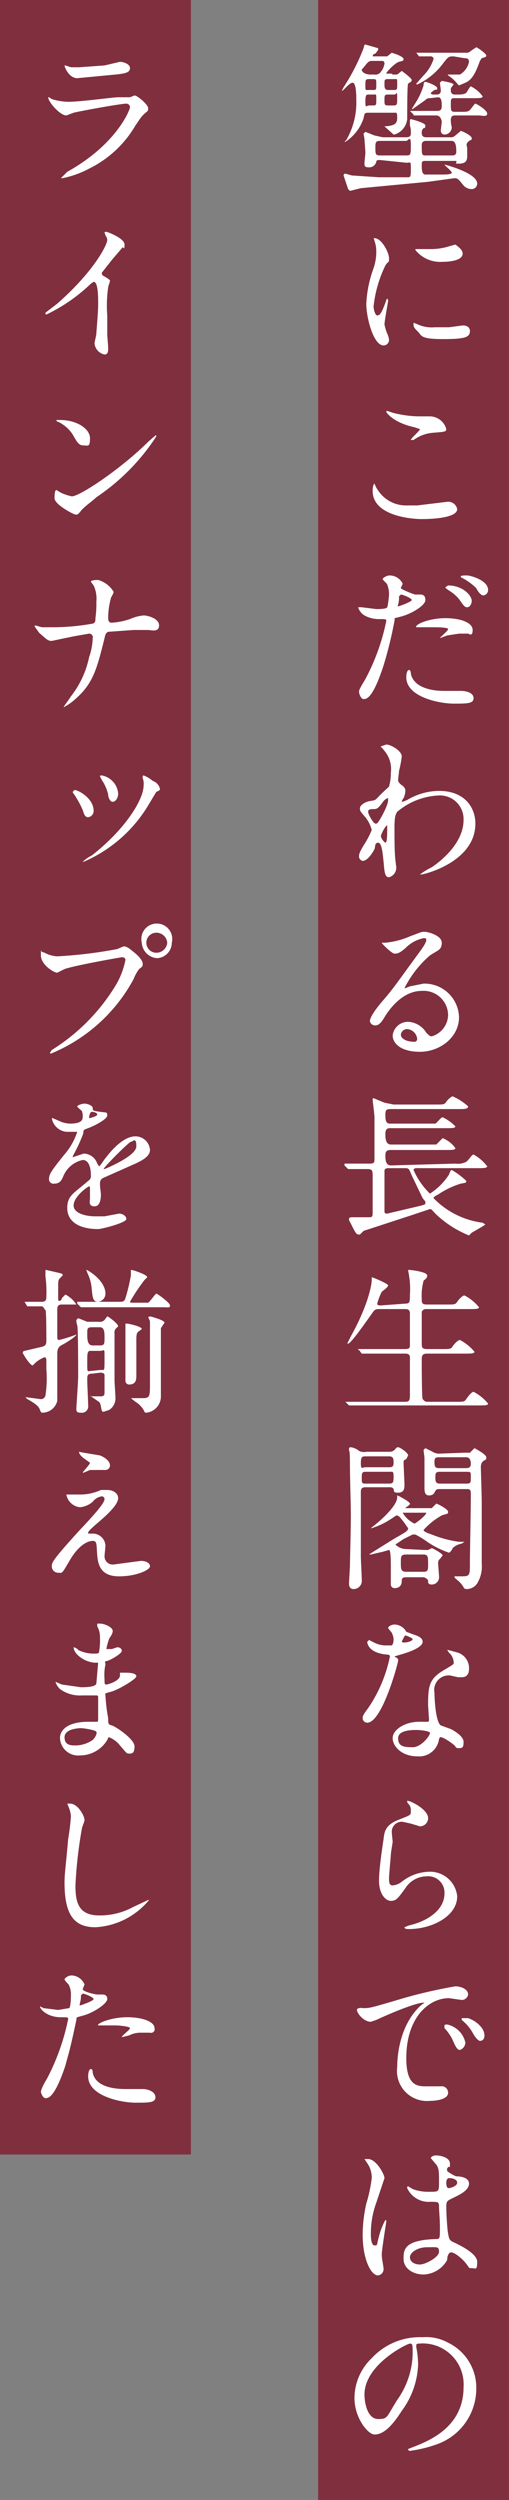 <svg xmlns="http://www.w3.org/2000/svg" viewBox="0 0 56 275">
  <rect x="0" y="0" width="56" height="275" fill="#808080" stroke="none"/>
  <defs>
    <style>
      .b7c86ea7-867d-4a0e-a87d-e771224100b6 {
        fill: none;
        stroke: #802f3f;
        stroke-miterlimit: 10;
        stroke-width: 21px;
      }

      .b67923f7-2dc8-4e5f-bd8c-8f9f32a7edad {
        fill: #fff;
      }
    </style>
  </defs>
  <g id="a0295ee8-8577-499d-b59b-dda390effc1a" data-name="レイヤー 2">
    <g id="b5b62f39-3442-4c53-8d76-cbccaeee43de" data-name="レイヤー 1">
      <g>
        <line class="b7c86ea7-867d-4a0e-a87d-e771224100b6" x1="45.5" x2="45.5" y2="275"/>
        <line class="b7c86ea7-867d-4a0e-a87d-e771224100b6" x1="10.5" x2="10.5" y2="237"/>
        <g>
          <path class="b67923f7-2dc8-4e5f-bd8c-8f9f32a7edad" d="M43.2,8.2h.5l.5-.4s1.1.8,1.1,1a.3.3,0,0,1-.1.2l-.3.2c-.1.1-.1,3.3-.1,3.9a2,2,0,0,1-1.4,1.7h-.1l-1-.9H42c1.6,0,1.7-.4,1.7-1s-.1-.5-.4-.5H40.5c-.4,0-.4.1-.5.6a4.9,4.9,0,0,1-2,2.6h-.1l.2-.2a8.2,8.2,0,0,0,1.1-4.4c0-.4,0-1.9-.4-1.9s-1,.9-1.2.9h0l.2-.4A22.6,22.6,0,0,0,40,5.3c.1-.4.1-.4.2-.4l1.4.4v.2l-.3.4a.3.3,0,0,0-.3.3h1.6l.5-.4.6.2c.2.1.7.3.7.5s-.1.2-.5.3-1.4,1.1-1.4,1.3h.6Zm-1.4,9.4c-.2,0-.4,0-.4.2a.8.8,0,0,1-.9.6c-.3,0-.4-.1-.4-.4s.1-1,.1-1.2-.1-1.4-.1-1.5-.1-.5-.1-.6l.2-.2,1,.4.9.2h2.6c.3,0,.5-.1.5-.4a2.5,2.5,0,0,0-.1-.9v-.5c0-.2.1-.2.1-.2s1.6.4,1.6.7-.1.3-.2.3a.6.6,0,0,0-.2.5c0,.4.2.5.5.5h2.6a.7.7,0,0,0,.6-.2l.6-.5c.1,0,1.2.5,1.2.8s-.1.1-.4.4-.1.5-.1.7v.9c0,.6-.3.8-.9.8s-.2,0-.3-.3H46.8c-.4,0-.4.1-.4.5s0,1,.4,1h1.8c.4,0,1.1,0,1.1-.2s-.8-.8-.8-.9h0s3.6.9,3.6,2.1a.6.6,0,0,1-.6.6,1.2,1.2,0,0,1-.9-.4c-.5-.6-.6-.8-1-.8l-2.9.4-7.4.7-1.2.3-.2-.2-.5-1.5a.2.2,0,0,1,.2-.2l.7.2,3,.2H45c.2-.1.2-.2.2-1s0-.6-.5-.6ZM40.9,6.7c-.3,0-.4.1-.8.6s-.3.3-.3.4.2.5,1,.5h.4a.7.7,0,0,0,.7-.3,1.8,1.8,0,0,0,.4-.9c0-.3-.2-.3-.3-.3Zm.2,4.9c.3,0,.3-.1.3-.7s0-.5-.3-.5h-.5c-.3,0-.4,0-.4.8s.1.4.4.4Zm-.5-2.9c-.4,0-.4.1-.4.7s0,.5.4.5h.5c.3,0,.3-.1.3-.6s0-.6-.3-.6Zm1.2,6.8c-.5,0-.5.2-.5.8s0,.8.5.8h2.9c.5,0,.5-.1.5-1.2s-.3-.4-.5-.4Zm1.6-5.6c.3,0,.3-.1.3-.7s0-.5-.3-.5h-.7c-.4,0-.4.1-.4.5s0,.7.4.7Zm-.7.5c-.4,0-.4.1-.4.6s0,.6.4.6h.6c.4,0,.4-.1.4-.9s-.1-.3-.3-.3Zm4.6.4a.6.6,0,0,0-.5.2l-1.4,1h-.1l.3-.5a7.9,7.9,0,0,0,1-2.1c0-.3.1-.4.2-.4s1.3.4,1.3.7-.1.1-.3.2l-.4.3c0,.2.2.2.3.2h.4a.4.4,0,0,0,.4-.4c0-.2-.1-.8-.1-.9l.2-.2s1.3.2,1.3.4l-.3.4V10a.4.4,0,0,0,.4.4h.4c.6,0,.8-.1.9-.2s.4-.7.5-.7a3.5,3.5,0,0,1,1.3,1.1c0,.2-.4.2-1,.2H50c-.4,0-.4.1-.4.7s0,.8.4.8h.7c.6,0,.8,0,1-.2s.5-.7.6-.7,1.3.7,1.3,1.1-.6.2-.9.2H50.1c-.2,0-.5,0-.5.5s.1.7.1.8a.8.8,0,0,1-.8.8.4.4,0,0,1-.4-.4c0-.2.1-.9.1-1s-.1-.7-.6-.7H45.6c-.1,0-.1,0-.1-.1l-.4-.4h3c.5,0,.5-.3.5-.6s0-.9-.4-.9Zm2.6-4.6c-.6,0-.6.1-1.1.7a7.4,7.4,0,0,1-2.9,2.4.1.1,0,0,1-.1-.1l.8-.9a4.6,4.6,0,0,0,1.1-1.8.3.3,0,0,0-.3-.3H46.1l-.3-.4h5.4a.7.7,0,0,0,.6-.2l.6-.4c.1,0,1.1.7,1.1.9s-.2.2-.5.3l-.2.3c-.5,1.4-.9,2.1-1.6,2.4l-.7.3-.2-.2a3.8,3.8,0,0,0-1-.9.1.1,0,0,0-.1-.1h1.4a2.1,2.1,0,0,0,1-1.4c0-.4-.3-.4-.5-.4Zm-3.1,9.3a.4.4,0,0,0-.4.4c0,1.1,0,1.2.4,1.2h2.9c.2,0,.5,0,.5-.4s0-1.2-.5-1.2Z"/>
          <path class="b67923f7-2dc8-4e5f-bd8c-8f9f32a7edad" d="M41.5,34.7c.3,0,.5-.3.9-1.4s.1-.4.2-.4.1.1.1.2-.4,2.2-.4,2.6a6.2,6.2,0,0,0,.3,1,1.9,1.9,0,0,1,.2.7.6.6,0,0,1-.6.6c-1.1,0-1.9-3-1.9-4.6a13.2,13.2,0,0,1,.8-3.9,5.6,5.6,0,0,0,.3-1.8,3.3,3.3,0,0,0-.2-1.2,1,1,0,0,0-.1-.3h.1c.8,0,1.6,1.6,1.6,2.2s0,.2-.4.8a13.6,13.6,0,0,0-1.3,4.5C41.1,34.1,41.3,34.7,41.5,34.7Zm10.2,1.7c0,.7-.5.9-3,.9s-2.3-.4-2.7-.8-.5-.5-.5-.8v-.2l.5.2a3.6,3.6,0,0,0,1.8.3h1.6l1.5-.2C51.6,35.8,51.7,36.2,51.7,36.4Zm-.8-8.5c0,.9-2,.9-2.2.9a3.5,3.5,0,0,1-3-1.3c0-.1,0-.1.1-.1h1.7a6.8,6.8,0,0,0,1.9-.3l.7-.2C50.5,27.2,50.9,27.5,50.9,27.9Z"/>
          <path class="b67923f7-2dc8-4e5f-bd8c-8f9f32a7edad" d="M45.9,55.6l3.3-.4a1,1,0,0,1,1.1.8c0,1-2.9,1.1-3.9,1.1S41,56.8,41,54c0-.7.2-.8.2-.8s.2.5.3.6a3.7,3.7,0,0,0,3.3,1.8Zm.1-9.8h1.3a1.9,1.9,0,0,1,1.8,1.4c0,.3-.2.3-1.4.4a4.2,4.2,0,0,0-2.2.8h-.3c0-.2,1-1,1-1.2l-.6-.2c-2.3-.5-3.1-1.6-3.1-1.7a.1.1,0,0,1,.1-.1l.6.2A12,12,0,0,0,46,45.8Z"/>
          <path class="b67923f7-2dc8-4e5f-bd8c-8f9f32a7edad" d="M40.2,74.7a23.5,23.5,0,0,0,2.3-6.4c0-.2-.1-.2-.7-.2a3.3,3.3,0,0,1-1.5-.3,1.6,1.6,0,0,1-.9-1h.4l1.6.2c.3,0,1.1,0,1.2-.2s.2-1.3.2-1.4a2.8,2.8,0,0,0-.2-1.1c0-.1-.5-.5-.5-.6s.4-.4.8-.4a1.6,1.6,0,0,1,1.4.9c0,.1-.2.4-.2.5s1.4.7,1.6.7h.5c.2,0,.6,0,.6.6s-1.5,1.5-2.6,1.8-.7.1-.8.5a45.2,45.2,0,0,1-1.2,4.9c-1.2,3.7-1.9,3.7-2.2,3.7s-.5-.6-.5-.8S39.6,75.7,40.2,74.7Zm3.6-8c.1,0,1.5-.5,1.5-.7s-1-.6-1.2-.6l-.2.2a2.8,2.8,0,0,1-.1.9C43.8,66.6,43.7,66.7,43.8,66.7Zm1.4,7.4c.3,1.5,2.2,1.9,3.6,1.9h1.9c.6,0,1.4.2,1.4.8s-.7.6-2.2.6-5.2-.7-5.2-2.9c0-.4.1-.8.3-.8S45.2,74.1,45.2,74.1ZM49,68c1.7,0,3,.5,3,1.3s-.4.4-.5.4h-1l-1.3.2-.8.3h0c0-.1.9-.8.9-1s-1.3-.2-1.5-.2h-2C45.6,68.7,47.2,68,49,68Zm2.9-1.9c0,.3-.2.7-.5.7s-.4-.2-.9-.9a4.4,4.4,0,0,0-1.2-1c-.1-.1-.3-.2-.3-.3l.3-.2C50.9,64.4,51.9,65.5,51.9,66.1Zm1.8-1.2a.6.6,0,0,1-.5.6c-.3,0-.6-.4-.8-.8a6.5,6.5,0,0,0-1.5-1.1c-.2-.1-.2-.1-.2-.2s.4-.1.7-.1S53.7,63.8,53.7,64.9Z"/>
          <path class="b67923f7-2dc8-4e5f-bd8c-8f9f32a7edad" d="M44.1,86.3c.5.3.5.6.5.7a2.4,2.4,0,0,1-.2.8.8.8,0,0,0-.2.4h.1l.5-.2a6.9,6.9,0,0,1,3.5-1c2.8,0,4,1.8,4,3.6,0,4.2-5.6,5.6-6,5.6h-.1a7.4,7.4,0,0,1,1.3-.8c.9-.6,3.5-2.6,3.5-5.2a2.6,2.6,0,0,0-2.7-2.7,7.6,7.6,0,0,0-4.6,1.8c-.2.3-.3.6-.3,1.8s0,2.6.1,3.5.1.7.1.8a1.1,1.1,0,0,1-.8,1.1c-.5,0-.5-.7-.6-1.7s-.2-2.1-.6-2.1-.3.5-.4.7-.7,1.3-1.3,1.3a.5.5,0,0,1-.4-.5c0-.3.1-.5.5-1.2a9.5,9.5,0,0,0,.9-1.7,3.7,3.7,0,0,0-.7-1.4c-.6-.7-.6-.7-.6-1s.5-.7,1.2-.8.4-.1,1.6-1.2.4-.3.4-.4A4.9,4.9,0,0,0,43,85a3.1,3.1,0,0,0-.7-2.4c-.3-.4-.4-.4-.4-.5l.6-.2c.5,0,1.7.7,1.7,1.3a11,11,0,0,1-.3,1.6c0,.2-.1.8-.1,1S43.9,86.1,44.1,86.3ZM42,88.4c-.2.2-.4.6-.8.6s-.7,0-.7.3.6,1.3.8,1.3.2,0,.4-.3,1-1.7,1-2.3v-.2C42.6,87.8,42.3,87.9,42,88.4ZM41.9,92a1.3,1.3,0,0,0,.5.7c.2,0,.2-.9.2-1.7v-.2C42.4,90.8,41.9,91.8,41.9,92Z"/>
          <path class="b67923f7-2dc8-4e5f-bd8c-8f9f32a7edad" d="M49.3,111.6a2.7,2.7,0,0,0-2.9-2.6c-2.3,0-3.8,2.4-4.1,2.9s-.6.9-1,.9-.6-.3-.6-.5.2-.8,1.4-2.2,1.3-1.6,4-5.3c.6-.8.8-1.2.8-1.4s-.1-.2-.3-.2a3.9,3.9,0,0,0-2,1.1c-.7.6-.9.6-1.2.6s-1.4-1.1-1.4-1.2h.4a8.8,8.8,0,0,0,2.7-.7c1.1-.4,1.2-.5,1.6-.5s1.9.4,1.9,1.2-.4.8-1.3,1.4a11.6,11.6,0,0,0-2.8,3.6h.1l.5-.2,1.5-.3a3.8,3.8,0,0,1,3.9,3.7c0,2.2-2.1,3.8-4.3,3.8s-3-1-3-1.8a1.7,1.7,0,0,1,1.7-1.5,2.5,2.5,0,0,1,2,1.2c.3.3.4.4.6.4A2.5,2.5,0,0,0,49.3,111.6Zm-4.5,1.6a.7.7,0,0,0-.7.6c0,.5.7.8,1.5.8a.3.3,0,0,0,.3-.3A1.2,1.2,0,0,0,44.8,113.2Z"/>
          <path class="b67923f7-2dc8-4e5f-bd8c-8f9f32a7edad" d="M50.1,128a2,2,0,0,0,1.2-.2c.2-.1.6-.8.8-.8a4.7,4.7,0,0,1,1.5,1.3c0,.2-.5.2-1,.2H45.8c-.2,0-.3.1-.3.2a8.1,8.1,0,0,0,1.8,2.6,6.9,6.9,0,0,0,2.1-2.1c.1-.3.2-.5.3-.5a8.3,8.3,0,0,1,1.6,1.2h0c0,.2,0,.2-.6.3a9.3,9.3,0,0,0-2.5,1.2c-.4.2-.5.3-.5.4a9.1,9.1,0,0,0,5.4,2.7l.3.2-.3.2-1.2.7-.3.3a11.5,11.5,0,0,1-3.6-2.3c-.5-.5-.5-.6-.7-.6l-2.1.7L40,135.4l-.4.4h-.1c-.2,0-.3,0-.7-.8l-.3-.6a.4.4,0,0,1-.1-.3c0-.2.2-.2.4-.2h1.9c.3,0,.3-.2.3-.6v-4c0-.6-.1-.7-.6-.7H38.3l-.4-.4v-.2h2.7c.6,0,.6-.1.6-.6v-4.5c0-.3-.2-1.8-.2-1.9s0-.2.1-.2l1.2.5,1,.2H48c.8,0,.9,0,1.1-.3s.6-.6.7-.6a6.2,6.2,0,0,1,1.7,1.1c0,.3-.4.3-1,.3H43c-.5,0-.6.1-.6.6s0,1,.5,1h5c.2-.1.6-.7.8-.7a5,5,0,0,1,1.4,1c0,.2-.4.2-.9.2H42.9c-.5,0-.5.4-.5.7s0,1.1.6,1.1h5l.7-.7a3.1,3.1,0,0,1,1.4,1.1c0,.2-.4.2-.9.2H43c-.5,0-.6.2-.6.6s0,1.1.6,1.1Zm-7.3.5c-.2,0-.5,0-.5.3v4.3c0,.3,0,.4.3.4l3.4-.8c.8-.2.8-.2.8-.4s0-.1-.3-.5l-1.2-2.5c-.3-.7-.3-.8-.7-.8Z"/>
          <path class="b67923f7-2dc8-4e5f-bd8c-8f9f32a7edad" d="M44.6,143.4c.5,0,.5-.2.5-1a8.8,8.8,0,0,0-.1-2.1c0-.1-.1-.5-.1-.6h.2c.1,0,1.9.2,1.9.6s-.4.5-.4.6a6.2,6.2,0,0,0-.2,2c0,.4,0,.6.6.6h2.2c.8,0,.9,0,1.1-.3s.6-.7.8-.7a5.1,5.1,0,0,1,1.6,1.3c0,.2-.4.2-1,.2H46.9a.5.5,0,0,0-.5.3v3.4c0,.5,0,.7.6.7h1.7c.8,0,.9,0,1.1-.3s.6-.7.8-.7a5.1,5.1,0,0,1,1.6,1.3c0,.2-.4.2-1,.2H47c-.5,0-.6.2-.6.6s0,4.3.1,4.4.2.3.5.3h3.2c.8,0,.9,0,1.1-.3s.6-.8.8-.8a5.1,5.1,0,0,1,1.6,1.3c0,.2-.4.2-1,.2H38.4l-.4-.4h6.5c.4,0,.6,0,.6-.7v-4.2c0-.2-.1-.4-.5-.4H39.8l-.3-.4h-.1c0-.1,0-.1.1-.1h5.1c.5,0,.5-.2.5-.5v-3.4c0-.4-.2-.5-.5-.5H41.7c-.5,0-.5.1-1,.8s-2.1,3-2.4,3h-.1l.4-.8c2-3.6,2.3-5.8,2.3-6.2v-.3c.1,0,1.8.7,1.8.9s-.6.6-.7.7a6.9,6.9,0,0,0-.5,1.3c0,.2.2.2.4.2Z"/>
          <path class="b67923f7-2dc8-4e5f-bd8c-8f9f32a7edad" d="M42.8,159.7a.8.8,0,0,0,.6-.2c.2-.2.2-.3.4-.3s1.1.6,1.1.9l-.2.4c-.2.1-.3.1-.3.4s.1,2.1.1,2.5-.1.8-.7.8-.4-.2-.5-.4-.3-.2-.4-.2H40.2c-.3,0-.5.1-.5.5v7.1c0,.4.1,2.2.1,2.6a.9.9,0,0,1-.9,1c-.4,0-.5-.3-.5-.6s.1-1.7.1-2,.1-4,.1-5.4-.1-4.1-.1-5.8-.1-1.3-.1-1.5,0-.3.2-.3a1.8,1.8,0,0,1,.9.4,1.2,1.2,0,0,0,.8.1Zm-2.6.5c-.4,0-.5.1-.5.8s.2.4.5.4h2.6c.4,0,.5-.1.5-.5s0-.7-.5-.7Zm2.6,3c.5,0,.5-.2.5-.8s-.1-.5-.5-.5H40.2c-.4,0-.4.2-.4.7s0,.6.4.6Zm3.9,7.3h.4l.4-.2c.1,0,1.2.6,1.2.8l-.3.4c-.2.1-.2.4-.2.5s.1,1.2.1,1.4a.8.8,0,0,1-.8.9c-.4,0-.4-.2-.4-.4s-.4-.4-.5-.4H44.7c-.4,0-.5.1-.5.4s-.1.8-.8.8a.4.4,0,0,1-.4-.4v-2c0-.5,0-1.8-.2-1.8l-.7.2-1.3.3h-.2l.3-.2,2.4-1.5c1.4-.8,1.6-.9,1.6-1.2l-.5-.7c-.4-.5-.5-.7-.8-.7l-.6.4a8.3,8.3,0,0,1-2.1,1h-.1l.5-.4c1.1-.9,2.4-2.2,2.4-3v-.2c.1,0,1.4.7,1.4.9s-.5.4-.5.5h2.9l.5-.5c.1,0,1.3.6,1.3.9s-.2.2-.7.4a7.8,7.8,0,0,0-2,1.6c0,.2.6.4.9.5a12.3,12.3,0,0,0,3,.8h.6l-.3.2a1.9,1.9,0,0,0-1,.5c0,.1-.3.5-.4.5a10.1,10.1,0,0,1-2.4-1.2,9.1,9.1,0,0,0-1.3-.8h-.3l-1,.5-.9.6a1.7,1.7,0,0,0,1.2.5Zm-2,.5c-.6,0-.6.2-.6.9s0,1,.6,1h1.9c.5,0,.5-.2.5-.9s0-1-.5-1Zm-.2-4.6h-.2a3,3,0,0,0,1.3,1.2c.1,0,1.3-.9,1.3-1.2H44.5Zm6.6-6.6h.6l.5-.5c.2.1,1.3.7,1.3,1s0,.2-.3.4-.3.6-.3.7.1,3,.1,4.1V172a3.6,3.6,0,0,1-.4,2,1.4,1.4,0,0,1-1.2.8c-.2,0-.3,0-.4-.2a2.7,2.7,0,0,0-.7-.8c-.2-.2-.3-.2-.3-.4h.8c.9,0,.9-.1.9-1.5s.1-5.4.1-7.6c0-.4-.1-.5-.4-.5h-3c-.2,0-.4,0-.5.2s-.2.5-.7.5-.5-.5-.5-.9v-3.2c0-.2-.1-.8-.1-.9l.2-.2.8.4a1.3,1.3,0,0,0,.8.2Zm-2.8.5c-.4,0-.5.1-.5.5s0,.7.5.7h3c.4,0,.5-.2.5-.5s-.1-.7-.5-.7Zm3,2.9c.5,0,.5-.1.5-.7s0-.6-.5-.6H48.4c-.5,0-.5.2-.5.6s0,.7.5.7Z"/>
          <path class="b67923f7-2dc8-4e5f-bd8c-8f9f32a7edad" d="M43.3,180.3a1.9,1.9,0,0,0-.2-.7l-.4-.5c0-.2.4-.4.7-.4a1.5,1.5,0,0,1,1.3.8l.8.3c.3.1,1,.3,1,.8s-1,1-2.4,1.4-.2.1-.3.7-1.8,6.8-3.4,6.8a.5.5,0,0,1-.5-.5c0-.2,0-.3.6-1.1a15.5,15.5,0,0,0,2.4-5.7c0-.1-.1-.2-.4-.2-2.1-.2-2.1-1.4-2.1-1.4l.2-.2.4.2a2.9,2.9,0,0,0,1.4.4h.7C43.3,180.8,43.3,180.5,43.3,180.3Zm5,11a2.2,2.2,0,0,1-2.4,1.9c-1.7,0-2.7-1.1-2.7-2s1.3-1.8,2.9-1.8H47c.1,0,.2,0,.2-.2s-.1-1.4-.1-1.7c0-1.9.1-2.8,1.6-3.7s1.2-.7,1.2-1.1a1.5,1.5,0,0,0-.5-.9l-.2-.3h.1l1.1.3a1.8,1.8,0,0,1,1.2,1.8c0,.7-.4.9-.8.9h-.4l-.9-.2a1.6,1.6,0,0,0-1.7,1.9c0,.5.1,3.2.7,3.6l1.1.4c.4.2,1.4.8,1.4,1.4s-.1.7-.5.7-.3-.1-.5-.3-1.3-1-1.6-.9Zm-2.5-1c-.4,0-2,0-2,.9s.6,1,1.6,1,2-1.4,1.9-1.6S46.2,190.3,45.8,190.3Zm-.4-10c0-.1-.7-.4-.8-.4s-.4.7-.4.7h0C44.3,180.8,45.4,180.6,45.4,180.3Z"/>
          <path class="b67923f7-2dc8-4e5f-bd8c-8f9f32a7edad" d="M47.1,200a.9.9,0,0,1-.9.9l-1-.3-.9-.2a1.1,1.1,0,0,0-1.2,1.1c0,.2.1,1,.1,1.1s-.2,1.2-.2,1.4-.2,2.2-.2,2.6,0,.8.4.8a1.9,1.9,0,0,0,1-.4,5,5,0,0,1,2.9-1.1,3,3,0,0,1,3.2,2.7c0,2.2-2.8,3.6-5.3,3.6-.2,0-.5,0-.5-.2l.5-.2c2.2-.5,3.9-1.8,3.9-3.5a1.8,1.8,0,0,0-2-1.9,2.8,2.8,0,0,0-2.3,1.3c-.8,1.1-1,1.4-1.6,1.4s-1.3-.8-1.3-2.2.4-3.9.5-4.6.1-1.5,1.6-2.1,1.4-.5,1.4-1.1a.9.9,0,0,0-.3-.7.4.4,0,0,1-.1-.3C45,198,47.1,199,47.1,200Z"/>
          <path class="b67923f7-2dc8-4e5f-bd8c-8f9f32a7edad" d="M40,220.9c.7,0,1-.1,3.4-.8a53.3,53.3,0,0,1,6.7-1.6c.6,0,1.4.3,1.4.9a.7.7,0,0,1-.7.6l-1.4-.2c-2.2,0-4.7,2.1-4.7,6.6,0,2.9,1.1,3.1,2.1,3.1h1.7a.7.7,0,0,1,.8.7c0,.9-1.9.9-2,.9a3.3,3.3,0,0,1-3.6-3.7c0-.8.1-4.5,2.6-6.8l.4-.3h-.1c-1,0-4.6,1.6-5.2,1.9l-.6.2c-.9,0-1.7-1.2-1.5-1.4S39.9,220.9,40,220.9Zm11.2,3.8a.9.9,0,0,1-.6.8c-.3,0-.5-.4-.8-1.1a5,5,0,0,0-.9-1.3v-.3c0-.1.2-.1.3-.1A2.6,2.6,0,0,1,51.2,224.7Zm2.1-.8c0,.5-.3.6-.5.6s-.6-.5-.8-.9a5,5,0,0,0-1.2-1.4V222h.7C52.4,222.3,53.3,223.1,53.3,223.9Z"/>
          <path class="b67923f7-2dc8-4e5f-bd8c-8f9f32a7edad" d="M42.2,249.6a.7.7,0,0,1-.6.7c-.8,0-1.7-1.8-1.7-4.5a16.1,16.1,0,0,1,.4-3.4,16.2,16.2,0,0,0,.6-2.8,2.8,2.8,0,0,0-.4-1.5l-.4-.6h.4c.9,0,1.8,1.7,1.8,2.1l-.9,2.7a9.9,9.9,0,0,0-.6,3.5c0,.1,0,1.2.4,1.2s.2,0,.5-1a7.5,7.5,0,0,1,.7-1.8c.1,0,.1.2.1.2s-.5,3.1-.5,3.6S42.2,249.3,42.2,249.6Zm7-1a3.1,3.1,0,0,1-2.6,1.6c-1.2,0-2.2-.7-2.2-1.7s0-2.1,3.6-2.2c.4,0,.4-.1.4-1.2s-.1-1.9-.1-2.4a.6.6,0,0,0-.1-.4c0-.1-.7-.1-.8-.1a2.6,2.6,0,0,1-2.6-1.5c0-.1,0-.2.1-.2l.5.3a5,5,0,0,0,1.9.3c1,0,1,0,1-1.1s0-1.6-.4-2l-.5-.6c0-.1.2-.3.6-.3s1.5.2,1.5.9,0,.2-.2.4-.1.3-.1.4.9.6,1,.6,1.4,0,1.4.8-1.2,1.3-1.8,1.6-.7.3-.7,1,.1,2.4.2,2.9.1.7.5.9,2.7,1.2,2.7,2.2-.2.7-.6.7-.2,0-.7-.6-1.4-1.3-1.7-1.1S49.2,248.5,49.2,248.6Zm-4.1-.3c0,.5.5.8,1.1.8s2.1-.8,2.1-1.4-.2-.5-1.3-.5S45.1,247.8,45.1,248.3Zm4-8.2c0,.6.2.6.3.6s.9-.2.9-.6-.6-.5-.8-.5h-.2C49.2,239.7,49.1,239.8,49.1,240.1Z"/>
          <path class="b67923f7-2dc8-4e5f-bd8c-8f9f32a7edad" d="M45.8,258v.2a10.1,10.1,0,0,1,.2,1.9,9.1,9.1,0,0,1-1.8,5.1c-1.4,2.2-2.3,2.6-3,2.6s-2.2-1.8-2.2-4a6.1,6.1,0,0,1,1.9-4.4,7.2,7.2,0,0,1,5.6-2.3,5,5,0,0,1,2.8.6,5.5,5.5,0,0,1,3.1,5.1,6.5,6.5,0,0,1-4.4,6.1,14.5,14.5,0,0,1-2.9.7.2.2,0,0,1-.2-.2l.5-.2c1.8-.7,5.6-2.2,5.6-6.6a4.5,4.5,0,0,0-4.9-4.8C45.8,257.8,45.8,257.9,45.8,258Zm-5.7,5.4c0,1.1.4,2.7,1.5,2.7s.9-.2,2.1-2.1a9.1,9.1,0,0,0,1.7-5c0-1.1,0-1.2-.3-1.2S40.1,260.1,40.1,263.4Z"/>
          <path class="b67923f7-2dc8-4e5f-bd8c-8f9f32a7edad" d="M7.4,18.9c5.4-3,6.9-6.8,6.9-7.1a.4.4,0,0,0-.4-.4c-.6,0-5,.8-5.8,1l-.8.3c-.7,0-2-1.5-2-2h.1l.3.2a6.6,6.6,0,0,0,1.8.3c1.4,0,4.9-.5,5.5-.5h1.3l.5-.2c.3,0,1.5,1,1.5,1.4s-.1.3-.5.7-.4.5-.9,1.2a12,12,0,0,1-5,4.7,11,11,0,0,1-3,1.1H6.7ZM7.8,7.4h.9l2.8-.2,1.7-.4c.3,0,1.1.2,1.1.7s-.6.6-1.6.7l-4.2.4c-.9,0-1.4-1.2-1.4-1.4h.1Z"/>
          <path class="b67923f7-2dc8-4e5f-bd8c-8f9f32a7edad" d="M11.3,30.3c.7.4.8.5.8.6s-.2.6-.2.7a14.3,14.3,0,0,0-.1,3.1v2.1c0,.2.1,1.2.1,1.5s0,.7-.4.7a1.4,1.4,0,0,1-1.1-1.2c0-.2.2-.9.2-1.1s.2-2.3.2-3.2,0-2.5-.5-2.5l-.3.2a18.5,18.5,0,0,1-4.9,3.4c-.1,0-.1-.1-.1-.2H5l1.3-1c4.1-3.6,5.5-6.5,5.5-7a.8.8,0,0,0-.2-.5,1,1,0,0,0-.1-.3c0-.1.1-.1.2-.1s2,.7,2,1.4-.1.3-.2.3l-1.2,1.4L11.2,30A.4.4,0,0,0,11.3,30.3Z"/>
          <path class="b67923f7-2dc8-4e5f-bd8c-8f9f32a7edad" d="M10.6,54.7c-.4.4-1.3,1-1.7,1.5s-.4.4-.6.4S6,55.5,6,54.8s.1-.9.2-.9l.5.3a5.6,5.6,0,0,0,1.2.4c.9,0,5.5-3.1,8.4-6l.8-.7c.1,0,.1,0,.1.1A23.4,23.4,0,0,1,10.6,54.7ZM9.2,49c-.5,0-.7-.3-1.2-1.2a3.9,3.9,0,0,0-1.6-1.4.2.2,0,0,1-.2-.2h.4c1.9,0,3.3,1,3.3,2S9.7,49,9.2,49Z"/>
          <path class="b67923f7-2dc8-4e5f-bd8c-8f9f32a7edad" d="M9.8,69.7,8.1,70l-2.4.5c-.4,0-.5-.1-1.4-.9l-.5-.7a.1.1,0,0,1,.1-.1l.7.2H6a25,25,0,0,0,4.2-.4c.3-.1.3-.3.3-.6a10.9,10.9,0,0,0,.1-1.8,3.4,3.4,0,0,0-.3-1.8L10,64c0-.2.6-.2.8-.2a2.9,2.9,0,0,1,1.7,1.3c0,.2-.3.6-.3.7a8.3,8.3,0,0,0-.3,2.2c0,.3.1.5.4.5a7.9,7.9,0,0,0,2-.4,4.7,4.7,0,0,1,1.5-.4c.4,0,1.7.3,1.7,1.1s-.9.5-1.2.5H14.7l-2.8.2c-.2.1-.3.2-.4.7-.8,3.2-1.2,4.9-3.1,6.6a6.2,6.2,0,0,1-1.4,1H7c0-.1.5-.7.8-1.2a10.3,10.3,0,0,0,2-4.3,6.9,6.9,0,0,0,.4-2.1A.4.4,0,0,0,9.8,69.7Z"/>
          <path class="b67923f7-2dc8-4e5f-bd8c-8f9f32a7edad" d="M10.3,89.2a.7.7,0,0,1-.6.7c-.4,0-.5-.5-.6-.8a11.2,11.2,0,0,0-1-1.8.3.3,0,0,1-.1-.2l.2-.2C8.6,86.9,10.3,87.8,10.3,89.2Zm5.4-3.6v-.2a.1.1,0,0,1,.1-.1,3.3,3.3,0,0,1,1,.6,1.2,1.2,0,0,1,.8.9c0,.1-.1.2-.4.3l-.9,1.5a15.4,15.4,0,0,1-7.1,6.2H9.1a4.3,4.3,0,0,1,1-.7c3.6-2.8,5.7-6.1,5.7-7.7A1.7,1.7,0,0,0,15.7,85.6ZM13,87.3c0,.5-.3.9-.6.9s-.5-.5-.5-.8a4.7,4.7,0,0,0-.7-1.6l-.2-.4c0-.1.1-.1.2-.1A2.2,2.2,0,0,1,13,87.3Z"/>
          <path class="b67923f7-2dc8-4e5f-bd8c-8f9f32a7edad" d="M4.9,104.8a3.3,3.3,0,0,0,1.4.4,49.5,49.5,0,0,0,6.6-.8l.7-.3c.4,0,.7.3,1.2.7s.9.9.9,1.2,0,.3-.4.6a4.8,4.8,0,0,0-.6,1.1,18.2,18.2,0,0,1-9.1,8.2.1.1,0,0,1-.1-.1l.2-.3a21.5,21.5,0,0,0,6.9-6.9,8.7,8.7,0,0,0,1.2-3c0-.3-.3-.3-.4-.3s-5.2.9-6.3,1.3l-.8.4c-.4,0-1.8-.9-1.8-1.9s0-.4.1-.4Zm14-1.1a1.7,1.7,0,0,1-1.6,1.7,1.8,1.8,0,0,1-1.7-1.7,1.7,1.7,0,1,1,3.3,0Zm-2.8,0a1.1,1.1,0,0,0,1.2,1.1,1.2,1.2,0,0,0,1.1-1.1,1.2,1.2,0,0,0-1.2-1.1A1.1,1.1,0,0,0,16.1,103.7Z"/>
          <path class="b67923f7-2dc8-4e5f-bd8c-8f9f32a7edad" d="M5.4,129.6c0-.5.5-1.1,1.6-2.5a7.3,7.3,0,0,0,1.5-2.6H7.3A1.8,1.8,0,0,1,5.7,123h.1l.7.3a3,3,0,0,0,1.2.3c1.4,0,1.4-.5,1.4-.8a1.5,1.5,0,0,0-.1-.6c-.1-.1-.5-.4-.5-.5s.5-.3.8-.3.9.2.9.5.1.3.8.4.8,0,.8.4-1.3,1.1-2.1,1.4-.3.1-.7,1a17.2,17.2,0,0,1-.9,1.9c-.1.2-.1.2-.1.3H8l.6-.2.6-.2a1.6,1.6,0,0,1,1.5,1.1l.2.3c.1,0,.6-.8.7-.9s1.7-2.4,3.3-2.4a1.6,1.6,0,0,1,1.6,1.5c0,.9-1.4,1.4-2.5,1.9l-2.7,1.2c-.3.2-.3.4-.3.7s.1.9.1,1.1,0,1.3-.7,1.3-.5-.6-.5-.9v-1.1s0-.2-.1-.2-1.7,1.1-1.7,2.1,1.7,1.2,2.3,1.2h1.1l1.6-.3c.3,0,.8.2.8.6s-2.7,1.1-3.1,1.1c-2.2,0-3.4-.9-3.4-2.3s.7-1.6,2.3-3a.6.6,0,0,0,.3-.6c0-.8-.2-1.7-.9-1.7A3,3,0,0,0,7,129.3c-.2.5-.4.9-1,.9A.5.5,0,0,1,5.4,129.6ZM9.8,123c.1,0,.9-.2.9-.4s-.4-.3-.6-.3-.3.5-.3.6Zm1.6,5.6h.1s3.5-1.4,3.5-2.5-.4-.5-.6-.5S11.4,128.4,11.4,128.6Z"/>
          <path class="b67923f7-2dc8-4e5f-bd8c-8f9f32a7edad" d="M2.7,143.2H4.6c.5,0,.5-.3.5-.6a12.8,12.8,0,0,0-.1-2.2v-.6c0-.1,0-.1.1-.1l1.3.3c.4.1.5.1.5.3l-.3.3c-.1.1-.2.2-.2.7v1.5c0,.2,0,.3.1.3a.3.3,0,0,0,.3-.3l.4-.4a3.2,3.2,0,0,1,1.2,1.1H6.8c-.5,0-.5.3-.5.7V147c0,.2,0,.4.2.4a14.5,14.5,0,0,0,1.9-.6h0c0,.2-1.1.9-1.5,1.1s-.6.4-.6,1v5.2a1.7,1.7,0,0,1-1.6,1.3c-.1,0-.2,0-.3-.3s-.3-.6-1.4-1.2l-.2-.2h.1l1.5.2a.5.5,0,0,0,.6-.4,12.3,12.3,0,0,0,.1-2.9v-1s0-.3-.2-.3a3.3,3.3,0,0,0-1,.6l-.3.3c-.3,0-1.1-1.3-1.1-1.4s.1-.2.2-.2l1.7-.4c.5-.1.7-.2.7-.7s0-3.4-.1-3.4-.2-.4-.4-.4H3Zm7.5,7.9c-.6,0-.6.2-.6.7s.1,2.4.1,2.8a.7.7,0,0,1-.8.8c-.4,0-.5-.1-.5-.4s.2-3,.2-3.6,0-5.3-.1-5.6-.1-.5-.1-.6l.2-.2,1,.4h1.3a.7.7,0,0,0,.6-.2l.3-.4c.1,0,1.2.8,1.2,1.1l-.3.3a.7.7,0,0,0-.1.5v5.1c0,.3.1,1.7.1,1.9a1.5,1.5,0,0,1-.7,1.4l-.6.2c-.2,0-.2-.1-.3-.6s-.1-.4-.8-.9-.3-.1-.3-.2h1.1c.4,0,.4-.2.4-.5v-1.9c-.1-.2-.3-.2-.5-.2Zm5.3-7.8h.8c.2-.1.8-1,.9-1s1.5,1,1.5,1.3-.2.2-.7.2H8.9l-.4-.4v-.2h4.7c.4,0,.5-.1.6-.4a19.7,19.7,0,0,0,.6-2.5v-.6h.1c.1,0,1.7.5,1.7.8l-.3.3a20,20,0,0,0-1.6,2.4c0,.1.1.1.4.1Zm-4.7-.1c-.6,0-.6-.5-.7-1.3a4.8,4.8,0,0,0-.5-1.9c0-.1-.1-.2-.1-.3s2.1,1.1,2.1,2.6A.9.9,0,0,1,10.8,143.2Zm-.6,2.8c-.6,0-.6.1-.6.7s0,1.3.6,1.3H11c.5,0,.5-.2.5-.8s0-1.2-.5-1.2Zm.8,4.7h.4c.1-.1.1-.3.1-1.4s0-.7-.5-.7H9.8c-.2.2-.2.3-.2,1.4s0,.8.5.8Zm4.2-4.2c-.1.1-.2.2-.2.8v4c0,.4,0,1-.8,1a.4.4,0,0,1-.4-.4v-6.3h.2c.1,0,1.6.3,1.6.6Zm1.3-1.7s1.6.4,1.6.7l-.4.6v7.6a1.8,1.8,0,0,1-1.6,1.7c-.2,0-.2-.1-.3-.3a2.6,2.6,0,0,0-.9-.9l-.5-.4h1.3c.8,0,.8-.2.8-1.7v-6.6c0-.2,0-.2-.2-.6Z"/>
          <path class="b67923f7-2dc8-4e5f-bd8c-8f9f32a7edad" d="M11.1,163.9h.7c.7,0,1.2.4,1.2.9s-.6,1.3-2,2.5-1.3,1.2-1.3,1.4h.6a1.4,1.4,0,0,1,1.3,1.3c0,.2-.1,1-.1,1.2a.9.9,0,0,0,1,.9l3-.4c.5,0,1,.2,1,.6s-1.5,1.1-3.4,1.1-2.3-1.1-2.4-2.3,0-1.6-.5-1.6-1.5.4-2.5,2.1S6.9,173,6.3,173a.7.7,0,0,1-.6-.7c0-.4,0-.6,2.9-3.8,1.5-1.6,2.9-3.1,2.9-3.6a.3.3,0,0,0-.3-.3,1.5,1.5,0,0,0-1,.6,2.5,2.5,0,0,1-1.4.6,1.7,1.7,0,0,1-1.5-1.4H8.7A5.4,5.4,0,0,0,11.1,163.9Zm-1.9-4.1,1.8.3c.5.2,1.1.6,1.1,1.1a.5.5,0,0,1-.5.5H9.9l-.7.3H9.1c0-.1.8-.9.8-1.1l-.7-.5c-.5-.4-.5-.6-.5-.7h0Z"/>
          <path class="b67923f7-2dc8-4e5f-bd8c-8f9f32a7edad" d="M10.7,178.9v-.3H11c.5,0,1.4.4,1.4.8s-.4.8-.4.9a6.1,6.1,0,0,0-.3,1.1h.6l.6-.2c.2,0,.5.1.5.4s-1.2,1-1.6,1.1-.2.1-.2.4a5.4,5.4,0,0,0-.1,1.6c0,.5,0,.6.2.6s1.5-.4,1.5-1v-.3h.6c.7,0,1.2.1,1.2.4s-2,1.5-2.8,1.7-.6.2-.6.4a19,19,0,0,0,.3,2.5c0,.6,0,.7.4.8s2.5,1.5,2.5,2.3-.3.8-.6.8-.3-.1-1-.9a2.9,2.9,0,0,0-1.2-.9c-.1,0-.1.1-.2.3a3.5,3.5,0,0,1-3,1.7,2,2,0,0,1-2.2-1.9c0-1,1-1.8,3.1-1.8h.9c.2,0,.2,0,.2-.6v-2c0-.2,0-.3-.2-.3H9a3.7,3.7,0,0,1-2.4-.7,1.9,1.9,0,0,1-.5-.8h0l.7.3,2.1.3c.4,0,1.6,0,1.7-.4l.2-2.3h-.4c-1.2-.1-2.3-1-2.3-1.7h0c.1,0,.5.2.5.3a3.8,3.8,0,0,0,1.7.4c.4,0,.6,0,.6-.2a7.6,7.6,0,0,0,.1-1.6A2.4,2.4,0,0,0,10.7,178.9ZM8.9,190.1s-1.8,0-1.8,1,.9.9,1.4.9a3.5,3.5,0,0,0,1.7-.6c.3-.3.5-.7.4-.9S9.2,190.1,8.9,190.1Z"/>
          <path class="b67923f7-2dc8-4e5f-bd8c-8f9f32a7edad" d="M9.3,200.2c0,.2-.3.8-.3,1a48.6,48.6,0,0,0-.7,6.2c0,1.8.3,3.3,2.6,3.3a7.6,7.6,0,0,0,3.7-.9l1.7-.8h.1a8.2,8.2,0,0,1-5.9,3c-2.3,0-3.4-1.3-3.4-4.9,0-1,.1-1.4.4-4.8a24.2,24.2,0,0,0,.3-2.5,2.9,2.9,0,0,0-.2-.9l-.2-.5h.3C8.6,198.4,9.3,199.8,9.3,200.2Z"/>
          <path class="b67923f7-2dc8-4e5f-bd8c-8f9f32a7edad" d="M5.2,228.6a24.7,24.7,0,0,0,2.3-6.5c0-.2-.1-.2-.7-.2a3.3,3.3,0,0,1-1.5-.3c-.6-.3-.9-.7-.9-.9h0l.4.2,1.6.2,1.2-.2c.2-.1.2-1.3.2-1.4a2.3,2.3,0,0,0-.2-1.1c0-.1-.5-.5-.5-.7a1,1,0,0,1,.8-.4,1.6,1.6,0,0,1,1.4,1l-.2.5c0,.3,1.4.6,1.6.6h.5c.2,0,.6,0,.6.5s-1.5,1.5-2.6,1.8-.7.2-.8.5c-.8,3.8-.9,3.8-1.2,5-1.2,3.6-1.9,3.6-2.2,3.6s-.5-.6-.5-.7S4.6,229.6,5.2,228.6Zm3.6-8c.1,0,1.5-.5,1.5-.7s-1-.6-1.2-.6l-.2.2a2.2,2.2,0,0,1-.1.8C8.8,220.5,8.7,220.6,8.8,220.6Zm1.4,7.4c.3,1.5,2.2,1.8,3.6,1.8h1.9c.6,0,1.4.3,1.4.9s-.7.6-2.2.6-5.2-.7-5.2-2.9c0-.4.1-.8.3-.8S10.2,227.9,10.2,228Zm3.8-6.1c1.7,0,3,.5,3,1.2a.4.4,0,0,1-.5.5h-1a2.8,2.8,0,0,0-1.3.3l-.8.2h0c0-.2.9-.8.9-1s-1.3-.3-1.5-.3h-2C10.6,222.6,12.2,221.9,14,221.9Z"/>
        </g>
      </g>
    </g>
  </g>
</svg>
